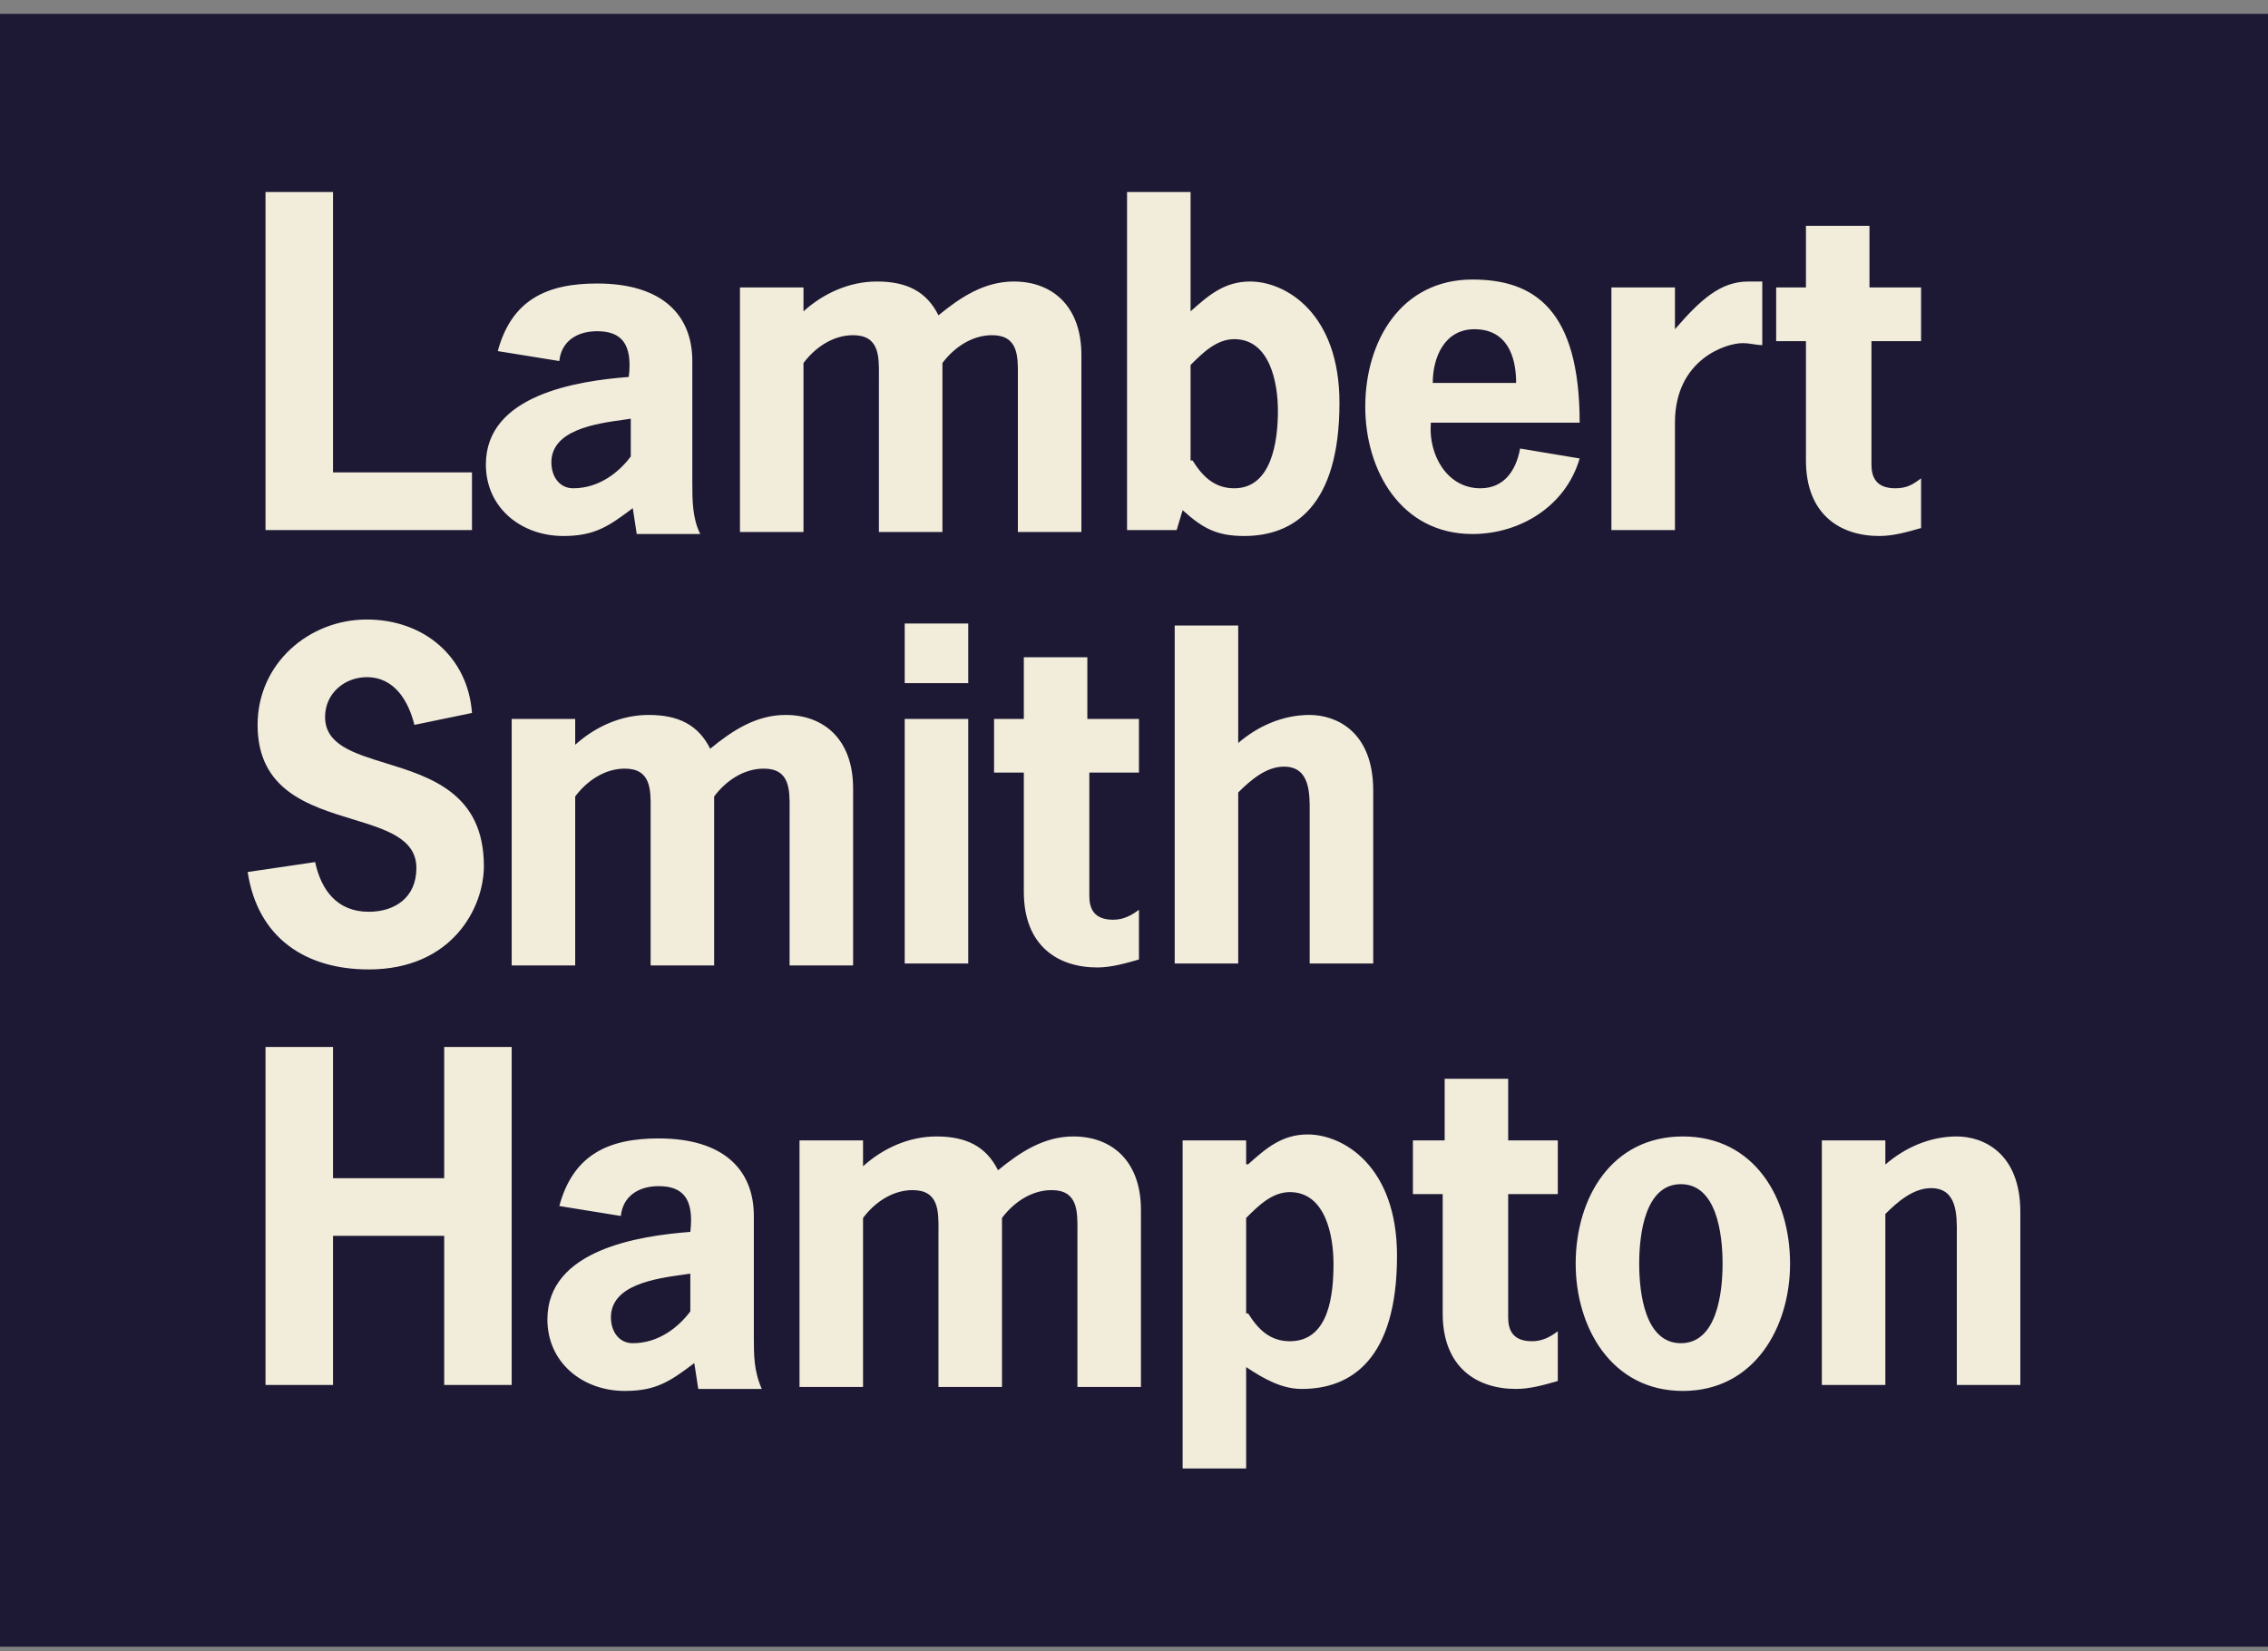 <?xml version="1.0" encoding="UTF-8"?>
<svg xmlns="http://www.w3.org/2000/svg" width="125" height="91" viewBox="0 0 125 91" fill="none">
  <rect x="0" y="0" width="125" height="91" fill="#808080" stroke="none"/>
  <rect width="125" height="90" transform="translate(0 0.763)" fill="#1D1934"></rect>
  <path fill-rule="evenodd" clip-rule="evenodd" d="M53.364 34.365H49.863V37.653H53.364V34.365ZM53.364 39.625H49.863V53.105H53.364V39.625ZM24.481 57.707V64.94H18.354V57.707H14.634V76.337H18.354V68.118H24.481V76.337H28.201V57.707H24.481ZM37.628 70.261C37.778 70.24 37.919 70.22 38.047 70.2V72.282C37.391 73.159 36.297 74.035 34.875 74.035C34.109 74.035 33.671 73.378 33.671 72.611C33.671 70.816 36.116 70.473 37.628 70.261ZM34.437 76.666C36.188 76.666 36.953 76.118 38.266 75.131L38.485 76.556H41.986C41.548 75.57 41.548 74.693 41.548 73.707V67.022C41.548 64.501 39.907 62.748 36.297 62.748C33.562 62.748 31.592 63.625 30.827 66.474L34.218 67.022C34.328 65.926 35.203 65.378 36.297 65.378C37.61 65.378 38.266 66.036 38.047 67.899C35.203 68.118 30.17 68.885 30.17 72.721C30.17 75.131 32.139 76.666 34.437 76.666ZM51.614 62.639C50.082 62.639 48.66 63.296 47.566 64.282V62.858H44.065V76.446H47.566V67.132C48.222 66.255 49.207 65.597 50.301 65.597C51.738 65.597 51.731 66.754 51.724 67.802C51.724 67.871 51.723 67.94 51.723 68.008V76.446H55.224V67.132C55.881 66.255 56.865 65.597 57.96 65.597C59.396 65.597 59.389 66.754 59.383 67.802C59.382 67.871 59.382 67.94 59.382 68.008V76.446H62.883V66.693C62.883 63.954 61.242 62.639 59.163 62.639C57.522 62.639 56.209 63.515 55.006 64.501C54.349 63.187 53.255 62.639 51.614 62.639ZM71.088 73.926C69.994 73.926 69.338 73.268 68.791 72.392H68.681V67.132C69.338 66.474 70.104 65.707 71.088 65.707C73.058 65.707 73.495 68.118 73.495 69.652C73.495 71.296 73.277 73.926 71.088 73.926ZM72.073 62.529C70.651 62.529 69.775 63.296 68.791 64.173H68.681V62.858H65.18V80.939H68.681V75.351C69.666 76.008 70.651 76.556 71.745 76.556C74.48 76.556 76.996 74.912 76.996 69.214C76.996 64.282 74.042 62.529 72.073 62.529ZM85.858 62.858H83.123V59.461H79.622V62.858H77.872V65.817H79.513V72.392C79.513 75.351 81.373 76.556 83.561 76.556C84.327 76.556 85.093 76.337 85.858 76.118V73.378C85.421 73.707 84.983 73.926 84.436 73.926C83.342 73.926 83.123 73.268 83.123 72.611V65.817H85.858V62.858ZM92.642 65.269C94.611 65.269 94.939 68.008 94.939 69.652C94.939 71.296 94.611 74.035 92.642 74.035C90.672 74.035 90.344 71.296 90.344 69.652C90.344 68.008 90.672 65.269 92.642 65.269ZM92.751 62.639C88.812 62.639 86.843 66.036 86.843 69.652C86.843 73.159 88.812 76.666 92.751 76.666C96.69 76.666 98.659 73.159 98.659 69.652C98.659 66.036 96.69 62.639 92.751 62.639ZM103.911 64.186C104.989 63.253 106.368 62.639 107.849 62.639C109.272 62.639 111.35 63.515 111.35 66.803V76.337H107.849V68.227C107.849 68.16 107.85 68.091 107.85 68.021C107.857 66.937 107.865 65.488 106.427 65.488C105.442 65.488 104.567 66.255 103.911 66.912V76.337H100.41V62.858H103.911V64.186ZM18.354 10.585H18.354V26.037H26.013V26.037H26.013V29.215H14.634L14.634 29.215V10.585H18.354V10.585ZM34.346 23.139C34.496 23.117 34.637 23.098 34.765 23.078V25.16C34.109 26.037 33.015 26.913 31.593 26.913C30.827 26.913 30.389 26.256 30.389 25.489C30.389 23.694 32.834 23.351 34.346 23.139ZM31.045 29.543C32.796 29.543 33.562 28.995 34.875 28.009L35.093 29.434H38.594C38.157 28.557 38.157 27.571 38.157 26.585V19.9C38.157 17.379 36.516 15.626 32.905 15.626C30.17 15.626 28.201 16.503 27.435 19.352L30.827 19.9C30.936 18.804 31.811 18.256 32.905 18.256C34.218 18.256 34.875 18.913 34.656 20.776C31.811 20.996 26.779 21.763 26.779 25.598C26.779 28.009 28.748 29.543 31.045 29.543ZM48.332 15.516C46.8 15.516 45.378 16.174 44.284 17.16V15.845H40.783V29.324H44.284V20.009C44.94 19.133 45.925 18.475 47.019 18.475C48.456 18.475 48.448 19.632 48.442 20.68C48.442 20.749 48.441 20.818 48.441 20.886V29.324H51.942V20.009C52.599 19.133 53.583 18.475 54.677 18.475C56.114 18.475 56.107 19.632 56.1 20.68C56.1 20.749 56.1 20.818 56.1 20.886V29.324H59.601V19.571C59.601 16.831 57.959 15.516 55.881 15.516C54.24 15.516 52.927 16.393 51.723 17.379C51.067 16.064 49.973 15.516 48.332 15.516ZM68.025 26.913C66.931 26.913 66.275 26.256 65.727 25.379H65.618V20.119C66.275 19.462 67.04 18.694 68.025 18.694C69.994 18.694 70.432 21.105 70.432 22.64C70.432 24.283 70.104 26.913 68.025 26.913ZM65.618 10.585H62.117V29.215H64.852L65.18 28.119C66.275 29.105 67.04 29.543 68.572 29.543C71.307 29.543 73.824 27.9 73.824 22.201C73.824 17.27 70.87 15.516 68.9 15.516C67.478 15.516 66.603 16.284 65.618 17.16V10.585ZM81.263 18.146C83.014 18.146 83.561 19.571 83.561 21.105H78.966C78.966 19.681 79.622 18.146 81.263 18.146ZM81.592 26.913C79.732 26.913 78.747 25.05 78.856 23.407V23.297H87.062C87.062 17.051 84.546 15.407 81.154 15.407C77.215 15.407 75.246 18.804 75.246 22.42C75.246 25.927 77.215 29.434 81.154 29.434C83.78 29.434 86.296 27.9 87.062 25.27L83.78 24.722C83.561 25.927 82.904 26.913 81.592 26.913ZM96.362 15.516C94.83 15.516 93.736 16.503 92.314 18.146V15.845H88.812V29.215H92.314V23.297C92.314 19.79 95.158 18.913 96.033 18.913C96.268 18.913 96.471 18.945 96.659 18.974C96.823 19 96.975 19.023 97.127 19.023V15.516H96.362ZM105.88 15.845H103.145H103.035V12.448H99.534V15.845H97.893V18.804H99.534V25.379C99.534 28.338 101.394 29.543 103.582 29.543C104.348 29.543 105.114 29.324 105.88 29.105V26.365C105.442 26.694 105.114 26.913 104.458 26.913C103.364 26.913 103.145 26.256 103.145 25.598V18.804H105.88V15.845ZM20.214 37.324C21.746 37.324 22.512 38.639 22.84 39.954L26.013 39.297C25.794 36.228 23.387 34.146 20.214 34.146C17.041 34.146 14.197 36.557 14.197 39.954C14.197 43.554 17.004 44.412 19.439 45.156C21.303 45.726 22.949 46.229 22.949 47.844C22.949 49.488 21.746 50.255 20.323 50.255C18.573 50.255 17.698 49.05 17.369 47.516L13.65 48.063C14.197 51.68 16.823 53.433 20.323 53.433C24.919 53.433 26.669 50.036 26.669 47.735C26.669 43.73 23.723 42.822 21.25 42.061C19.46 41.509 17.917 41.034 17.917 39.516C17.917 38.201 19.011 37.324 20.214 37.324ZM35.75 39.406C34.218 39.406 32.796 40.064 31.702 41.05V39.625H28.201V53.214H31.702V43.899C32.358 43.023 33.343 42.365 34.437 42.365C35.874 42.365 35.867 43.522 35.86 44.57C35.86 44.639 35.859 44.708 35.859 44.776V53.214H39.36V43.899C40.017 43.023 41.002 42.365 42.096 42.365C43.532 42.365 43.525 43.522 43.519 44.57C43.518 44.639 43.518 44.708 43.518 44.776V53.214H47.019V43.461C47.019 40.721 45.378 39.406 43.299 39.406C41.658 39.406 40.345 40.283 39.142 41.269C38.485 39.954 37.391 39.406 35.75 39.406ZM62.773 39.625H60.038H59.929V36.228H56.428V39.625H54.787V42.584H56.428V49.159C56.428 52.118 58.288 53.324 60.476 53.324C61.242 53.324 62.007 53.105 62.773 52.885L62.773 52.885V50.146C62.336 50.474 61.898 50.694 61.351 50.694C60.257 50.694 60.038 50.036 60.038 49.379V42.584H62.773V39.625ZM68.244 40.953C69.323 40.021 70.701 39.406 72.182 39.406C73.605 39.406 75.684 40.283 75.684 43.571V53.105H72.182V44.995C72.182 44.928 72.183 44.859 72.183 44.788C72.19 43.704 72.198 42.255 70.76 42.255C69.776 42.255 68.9 43.023 68.244 43.68V53.105H64.743V34.475H68.244V40.953Z" fill="#F2ECDA"></path>
</svg>
